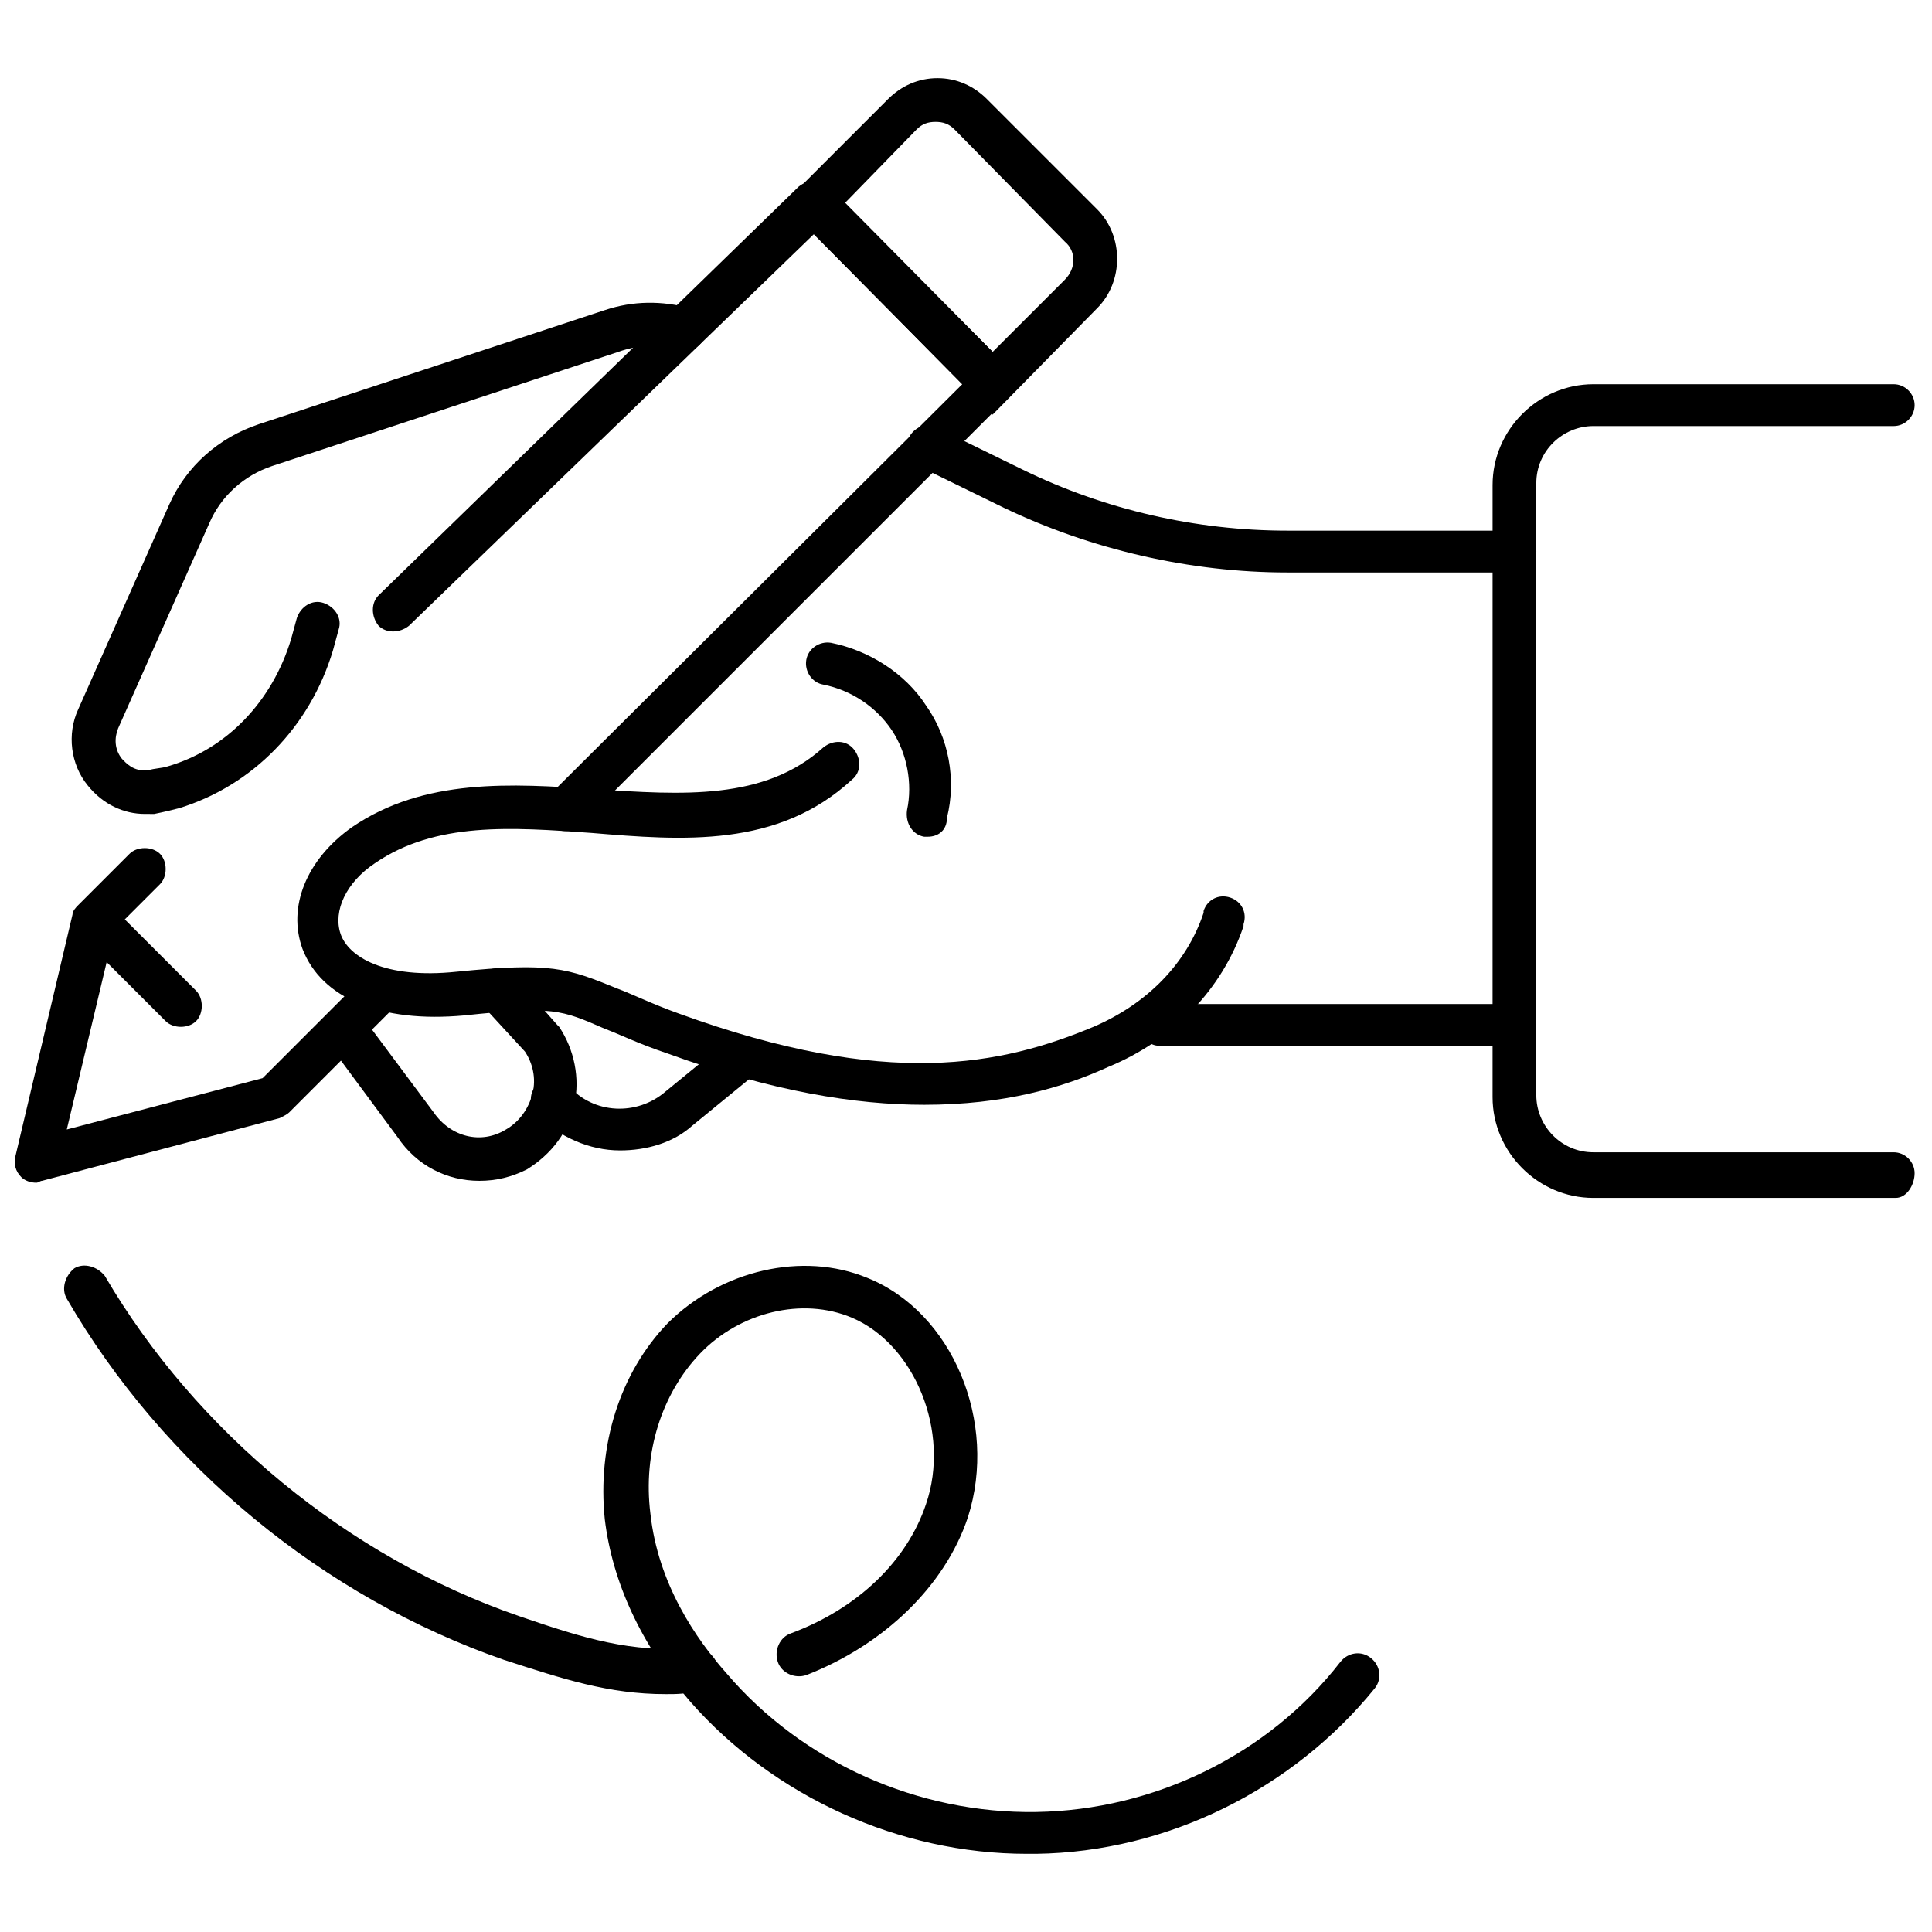 <?xml version="1.0" encoding="UTF-8"?>
<!-- Uploaded to: SVG Repo, www.svgrepo.com, Generator: SVG Repo Mixer Tools -->
<svg width="800px" height="800px" version="1.1" viewBox="144 144 512 512" xmlns="http://www.w3.org/2000/svg">
 <defs>
  <clipPath id="b">
   <path d="m148.09 368h101.91v90h-101.91z"/>
  </clipPath>
  <clipPath id="a">
   <path d="m539 245h112.9v217h-112.9z"/>
  </clipPath>
 </defs>
 <path d="m182.35 359.7c-5.543 0-11.082-2.519-15.113-7.559-4.535-5.543-5.543-13.602-2.519-20.152l24.184-54.41c4.535-10.078 13.098-17.633 23.68-21.16l91.691-30.23c7.559-2.519 15.113-2.519 22.672-0.504 3.023 1.008 5.039 4.031 4.031 7.055-1.008 3.023-4.031 5.039-7.055 4.031-5.039-1.512-10.578-1.512-16.121 0.504l-91.691 30.23c-7.559 2.519-13.602 8.062-16.625 15.113l-24.184 54.41c-1.008 2.519-1.008 5.543 1.008 8.062 1.008 1.008 3.023 3.527 7.055 3.023 1.512-0.504 3.527-0.504 5.039-1.008 15.617-4.535 27.711-17.129 32.746-33.754l1.512-5.543c1.008-3.023 4.031-5.039 7.055-4.031 3.023 1.008 5.039 4.031 4.031 7.055l-1.512 5.543c-6.047 20.152-21.16 35.77-40.809 41.816-2.016 0.504-4.031 1.008-6.551 1.512-0.004-0.004-1.516-0.004-2.523-0.004z"/>
 <path d="m545.6 295.71h-60.457c-25.695 0-51.891-6.047-75.066-17.129l-22.672-11.082c-3.023-1.512-4.031-5.039-2.519-7.559 1.512-3.023 5.039-4.031 7.559-2.519l22.672 11.082c21.664 10.578 45.848 16.121 70.031 16.121h60.457c3.023 0 5.543 2.519 5.543 5.543-0.004 3.023-2.523 5.543-5.547 5.543z"/>
 <path d="m545.6 421.16h-94.211c-3.023 0-5.543-2.519-5.543-5.543 0-3.023 2.519-5.543 5.543-5.543h94.211c3.023 0 5.543 2.519 5.543 5.543 0 3.023-2.519 5.543-5.543 5.543z"/>
 <path d="m388.91 436.78c-18.137 0-40.305-3.527-68.016-13.602-7.559-2.519-12.594-5.039-16.625-6.551-11.586-5.039-13.602-6.047-37.281-3.527-22.168 2.016-37.785-4.535-42.824-17.633-4.031-11.082 1.008-23.68 13.098-32.242 19.145-13.098 42.32-11.586 64.488-10.078 23.176 1.512 44.84 3.023 60.457-11.082 2.519-2.016 6.047-2.016 8.062 0.504 2.016 2.519 2.016 6.047-0.504 8.062-19.648 18.137-44.84 16.121-69.023 14.105-21.16-1.512-41.312-3.023-57.434 8.062-7.559 5.039-11.082 12.594-9.07 18.641 2.016 6.047 11.586 12.09 30.73 10.078 25.191-2.519 29.223-1.008 42.824 4.535 4.031 1.512 9.07 4.031 16.121 6.551 55.418 20.152 85.648 13.602 109.83 3.527 14.105-6.047 24.688-16.625 29.223-30.23v-0.504c1.008-3.023 4.031-4.535 7.055-3.527 3.023 1.008 4.535 4.031 3.527 7.055v0.504c-5.543 16.625-18.641 30.23-35.77 37.281-12.094 5.535-27.711 10.07-48.871 10.07z"/>
 <path d="m407.05 253.89-55.418-55.922 27.711-27.711c3.527-3.527 8.062-5.543 13.098-5.543 5.039 0 9.574 2.016 13.098 5.543l29.223 29.223c7.055 7.055 7.055 19.145 0 26.199zm-39.297-55.922 39.297 39.297 19.145-19.145c3.023-3.023 3.023-7.559 0-10.078l-29.219-29.723c-1.512-1.512-3.023-2.016-5.039-2.016s-3.527 0.504-5.039 2.016z"/>
 <g clip-path="url(#b)">
  <path d="m153.64 457.43c-1.512 0-3.023-0.504-4.031-1.512-1.512-1.512-2.016-3.527-1.512-5.543l15.113-63.984c0-1.008 1.008-2.016 1.512-2.519l13.605-13.602c2.016-2.016 6.047-2.016 8.062 0 2.016 2.016 2.016 6.047 0 8.062l-12.09 12.09-12.602 52.898 51.895-13.602 26.199-26.199c2.016-2.016 6.047-2.016 8.062 0 2.016 2.016 2.016 6.047 0 8.062l-27.207 27.207c-0.504 0.504-1.512 1.008-2.519 1.512l-62.977 16.625c-0.504 0-1.008 0.504-1.512 0.504z"/>
 </g>
 <path d="m293.7 364.23c-1.512 0-3.023-0.504-4.031-1.512-2.016-2.016-2.016-6.047 0-8.062l109.33-108.82-39.297-39.797-107.31 103.79c-2.519 2.016-6.047 2.016-8.062 0-2.016-2.519-2.016-6.047 0-8.062l111.34-108.32c2.519-2.016 6.047-2.016 8.062 0l47.359 47.863c2.016 2.016 2.016 6.047 0 8.062l-113.36 113.35c-1.008 1.008-2.519 1.512-4.031 1.512z"/>
 <path d="m389.92 365.74h-1.008c-3.023-0.504-5.039-3.527-4.535-7.055 1.512-7.055 0-15.113-4.031-21.16-4.031-6.047-10.578-10.578-18.137-12.09-3.023-0.504-5.039-3.527-4.535-6.551 0.504-3.023 3.527-5.039 6.551-4.535 10.078 2.016 19.648 8.062 25.191 16.625 6.047 8.566 8.062 19.648 5.543 29.727 0 3.527-2.519 5.039-5.039 5.039z"/>
 <path d="m271.02 456.93c-8.566 0-16.625-4.031-21.664-11.586l-18.641-25.191c-2.016-2.519-1.512-6.047 1.008-8.062 2.519-2.016 6.047-1.512 8.062 1.008l19.145 25.695c4.535 6.551 12.594 8.566 19.145 4.535 3.527-2.016 6.047-5.543 7.055-9.574 1.008-4.031 0-8.062-2.016-11.082l-11.586-12.594c-2.016-2.519-2.016-6.047 0.504-8.062 2.519-2.016 6.047-2.016 8.062 0.504l11.586 13.098 0.504 0.504c4.031 6.047 5.543 13.602 4.031 20.656-1.512 7.055-6.047 13.098-12.594 17.129-4.035 2.016-8.066 3.023-12.602 3.023z"/>
 <g clip-path="url(#a)">
  <path d="m646.36 461.46h-80.109c-14.609 0-26.703-12.09-26.703-26.703l0.004-162.23c0-14.609 12.09-26.703 26.703-26.703h79.602c3.023 0 5.543 2.519 5.543 5.543s-2.519 5.543-5.543 5.543h-79.605c-8.062 0-15.113 6.551-15.113 15.113v162.23c0 8.062 6.551 15.113 15.113 15.113h79.602c3.023 0 5.543 2.519 5.543 5.543 0 3.023-2.016 6.551-5.035 6.551z"/>
 </g>
 <path d="m308.3 448.87c-8.062 0-16.121-3.527-22.168-9.574-2.016-2.519-2.016-6.047 0.504-8.062s6.047-2.016 8.062 0.504c6.551 7.559 18.137 8.062 25.695 1.512l16.625-13.602c2.519-2.016 6.047-1.512 8.062 1.008 2.016 2.519 1.512 6.047-1.008 8.062l-16.625 13.602c-5.043 4.535-12.094 6.551-19.148 6.551z"/>
 <path d="m416.12 635.28c-33.754 0-67.008-15.113-89.176-40.305-13.098-15.113-20.656-31.738-22.672-48.367-2.016-19.648 4.031-38.793 16.625-51.891 14.105-14.105 35.77-19.145 52.898-12.09 22.672 9.07 34.762 38.289 26.703 63.48-6.047 18.137-22.168 33.754-42.824 41.816-3.023 1.008-6.551-0.504-7.559-3.527-1.008-3.023 0.504-6.551 3.527-7.559 17.633-6.551 30.73-19.145 35.77-34.258 6.551-19.145-3.023-42.32-19.648-49.375-13.098-5.543-29.727-1.512-40.305 9.574-10.078 10.578-15.113 26.199-13.098 42.32 2.016 18.641 12.09 33.25 20.152 42.32 20.152 23.68 50.883 37.281 82.121 36.777 31.234-0.504 61.465-15.113 80.609-39.801 2.016-2.519 5.543-3.023 8.062-1.008 2.519 2.016 3.023 5.543 1.008 8.062-21.664 26.703-54.914 43.328-89.68 43.832-1.004-0.004-2.012-0.004-2.516-0.004z"/>
 <path d="m320.4 592.96c-15.113 0-27.207-4.031-42.824-9.07-47.863-16.625-90.184-51.387-115.88-95.723-1.512-2.519-0.504-6.047 2.016-8.062 2.519-1.512 6.047-0.504 8.062 2.016 24.184 41.312 64.488 74.562 109.83 90.184 17.633 6.047 29.223 9.574 46.352 8.566 3.023 0 6.047 2.016 6.047 5.039 0.504 3.023-2.016 6.047-5.039 6.047-3.031 1.004-5.551 1.004-8.57 1.004z"/>
 <path d="m191.93 416.12c-1.512 0-3.023-0.504-4.031-1.512l-22.672-22.672c-2.016-2.016-2.016-6.047 0-8.062s6.047-2.016 8.062 0l22.672 22.672c2.016 2.016 2.016 6.047 0 8.062-1.008 1.008-2.519 1.512-4.031 1.512z"/>
</svg>
